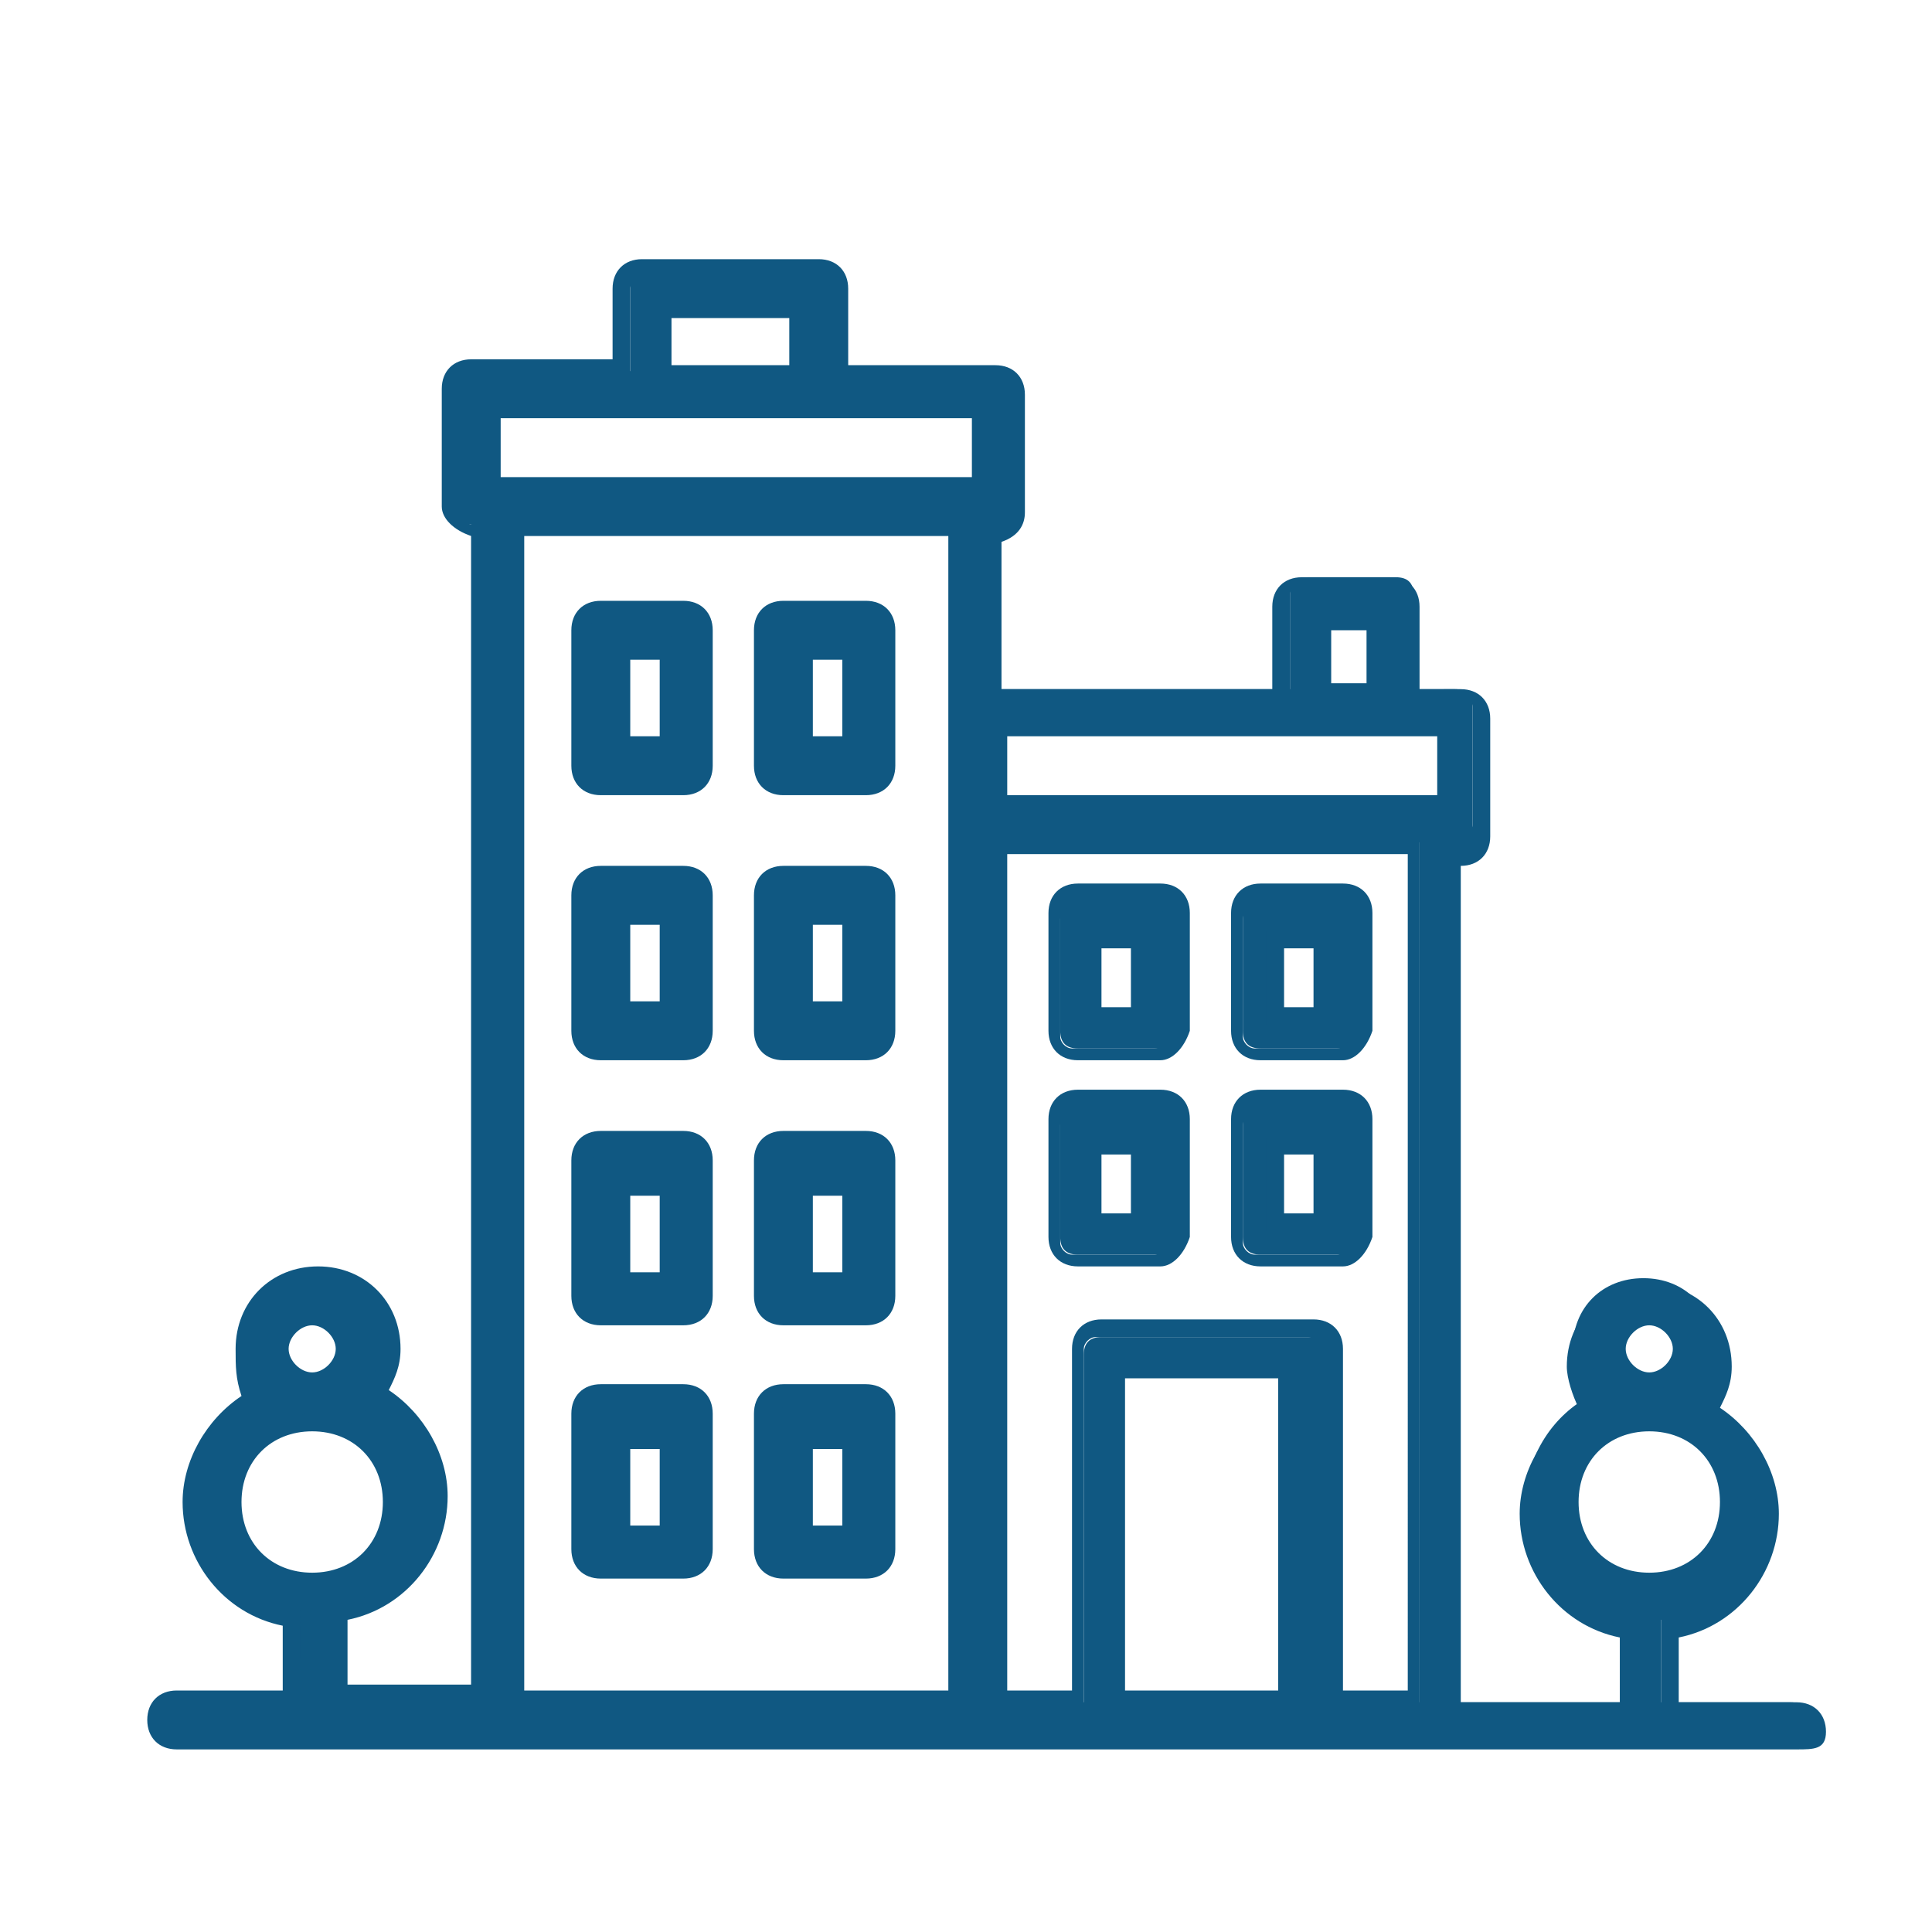 <?xml version="1.0" encoding="utf-8"?>
<!-- Generator: Adobe Illustrator 25.1.0, SVG Export Plug-In . SVG Version: 6.00 Build 0)  -->
<svg version="1.1" id="Layer_1" xmlns="http://www.w3.org/2000/svg" xmlns:xlink="http://www.w3.org/1999/xlink" x="0px" y="0px"
	 viewBox="0 0 32.8 32.8" style="enable-background:new 0 0 32.8 32.8;" xml:space="preserve">
<style type="text/css">
	.st0{fill:#105882;}
</style>
<g>
	<path class="st0" d="M11.9,17.5v-2.3c0-0.2-0.1-0.3-0.3-0.3h-1.4c-0.2,0-0.3,0.1-0.3,0.3v2.3c0,0.2,0.1,0.3,0.3,0.3h1.4
		C11.8,17.8,11.9,17.7,11.9,17.5z M11.3,17.2h-0.8v-1.7h0.8V17.2z"/>
	<path class="st0" d="M11.6,18h-1.4c-0.3,0-0.5-0.2-0.5-0.5v-2.3c0-0.3,0.2-0.5,0.5-0.5h1.4c0.3,0,0.5,0.2,0.5,0.5v2.3
		C12.1,17.8,11.9,18,11.6,18z M10.2,15c-0.1,0-0.2,0.1-0.2,0.2v2.3c0,0.1,0.1,0.2,0.2,0.2h1.4c0.1,0,0.2-0.1,0.2-0.2v-2.3
		c0-0.1-0.1-0.2-0.2-0.2H10.2z M11.4,17.3h-1.1v-2h1.1V17.3z M10.7,17h0.5v-1.3h-0.5V17z"/>
</g>
<g>
	<path class="st0" d="M15,17.5v-2.3c0-0.2-0.1-0.3-0.3-0.3h-1.4c-0.2,0-0.3,0.1-0.3,0.3v2.3c0,0.2,0.1,0.3,0.3,0.3h1.4
		C14.9,17.8,15,17.7,15,17.5z M14.4,17.2h-0.8v-1.7h0.8V17.2z"/>
	<path class="st0" d="M14.7,18h-1.4c-0.3,0-0.5-0.2-0.5-0.5v-2.3c0-0.3,0.2-0.5,0.5-0.5h1.4c0.3,0,0.5,0.2,0.5,0.5v2.3
		C15.2,17.8,15,18,14.7,18z M13.3,15c-0.1,0-0.2,0.1-0.2,0.2v2.3c0,0.1,0.1,0.2,0.2,0.2h1.4c0.1,0,0.2-0.1,0.2-0.2v-2.3
		c0-0.1-0.1-0.2-0.2-0.2H13.3z M14.5,17.3h-1.1v-2h1.1V17.3z M13.8,17h0.5v-1.3h-0.5V17z"/>
</g>
<g>
	<path class="st0" d="M20,17.5v-2c0-0.2-0.1-0.3-0.3-0.3h-1.4c-0.2,0-0.3,0.1-0.3,0.3v2c0,0.2,0.1,0.3,0.3,0.3h1.4
		C19.8,17.9,20,17.7,20,17.5z M19.3,17.2h-0.8v-1.3h0.8V17.2z"/>
	<path class="st0" d="M19.7,18h-1.4c-0.3,0-0.5-0.2-0.5-0.5v-2c0-0.3,0.2-0.5,0.5-0.5h1.4c0.3,0,0.5,0.2,0.5,0.5v2
		C20.1,17.8,19.9,18,19.7,18z M18.2,15.4c-0.1,0-0.2,0.1-0.2,0.2v2c0,0.1,0.1,0.2,0.2,0.2h1.4c0.1,0,0.2-0.1,0.2-0.2v-2
		c0-0.1-0.1-0.2-0.2-0.2H18.2z M19.5,17.4h-1.1v-1.6h1.1V17.4z M18.7,17.1h0.5v-1h-0.5V17.1z"/>
</g>
<g>
	<path class="st0" d="M23.1,17.5v-2c0-0.2-0.1-0.3-0.3-0.3h-1.4c-0.2,0-0.3,0.1-0.3,0.3v2c0,0.2,0.1,0.3,0.3,0.3h1.4
		C22.9,17.9,23.1,17.7,23.1,17.5z M22.4,17.2h-0.8v-1.3h0.8V17.2z"/>
	<path class="st0" d="M22.8,18h-1.4c-0.3,0-0.5-0.2-0.5-0.5v-2c0-0.3,0.2-0.5,0.5-0.5h1.4c0.3,0,0.5,0.2,0.5,0.5v2
		C23.2,17.8,23,18,22.8,18z M21.3,15.4c-0.1,0-0.2,0.1-0.2,0.2v2c0,0.1,0.1,0.2,0.2,0.2h1.4c0.1,0,0.2-0.1,0.2-0.2v-2
		c0-0.1-0.1-0.2-0.2-0.2H21.3z M22.6,17.4h-1.1v-1.6h1.1V17.4z M21.8,17.1h0.5v-1h-0.5V17.1z"/>
</g>
<g>
	<path class="st0" d="M20,21v-2c0-0.2-0.1-0.3-0.3-0.3h-1.4c-0.2,0-0.3,0.1-0.3,0.3v2c0,0.2,0.1,0.3,0.3,0.3h1.4
		C19.8,21.4,20,21.2,20,21z M19.3,20.7h-0.8v-1.3h0.8V20.7z"/>
	<path class="st0" d="M19.7,21.5h-1.4c-0.3,0-0.5-0.2-0.5-0.5v-2c0-0.3,0.2-0.5,0.5-0.5h1.4c0.3,0,0.5,0.2,0.5,0.5v2
		C20.1,21.3,19.9,21.5,19.7,21.5z M18.2,18.9c-0.1,0-0.2,0.1-0.2,0.2v2c0,0.1,0.1,0.2,0.2,0.2h1.4c0.1,0,0.2-0.1,0.2-0.2v-2
		c0-0.1-0.1-0.2-0.2-0.2H18.2z M19.5,20.9h-1.1v-1.6h1.1V20.9z M18.7,20.6h0.5v-1h-0.5V20.6z"/>
</g>
<g>
	<path class="st0" d="M23.1,21v-2c0-0.2-0.1-0.3-0.3-0.3h-1.4c-0.2,0-0.3,0.1-0.3,0.3v2c0,0.2,0.1,0.3,0.3,0.3h1.4
		C22.9,21.4,23.1,21.2,23.1,21z M22.4,20.7h-0.8v-1.3h0.8V20.7z"/>
	<path class="st0" d="M22.8,21.5h-1.4c-0.3,0-0.5-0.2-0.5-0.5v-2c0-0.3,0.2-0.5,0.5-0.5h1.4c0.3,0,0.5,0.2,0.5,0.5v2
		C23.2,21.3,23,21.5,22.8,21.5z M21.3,18.9c-0.1,0-0.2,0.1-0.2,0.2v2c0,0.1,0.1,0.2,0.2,0.2h1.4c0.1,0,0.2-0.1,0.2-0.2v-2
		c0-0.1-0.1-0.2-0.2-0.2H21.3z M22.6,20.9h-1.1v-1.6h1.1V20.9z M21.8,20.6h0.5v-1h-0.5V20.6z"/>
</g>
<g>
	<path class="st0" d="M11.9,22v-2.3c0-0.2-0.1-0.3-0.3-0.3h-1.4c-0.2,0-0.3,0.1-0.3,0.3V22c0,0.2,0.1,0.3,0.3,0.3h1.4
		C11.8,22.4,11.9,22.2,11.9,22z M11.3,21.7h-0.8v-1.7h0.8V21.7z"/>
	<path class="st0" d="M11.6,22.5h-1.4c-0.3,0-0.5-0.2-0.5-0.5v-2.3c0-0.3,0.2-0.5,0.5-0.5h1.4c0.3,0,0.5,0.2,0.5,0.5V22
		C12.1,22.3,11.9,22.5,11.6,22.5z M10.2,19.6c-0.1,0-0.2,0.1-0.2,0.2V22c0,0.1,0.1,0.2,0.2,0.2h1.4c0.1,0,0.2-0.1,0.2-0.2v-2.3
		c0-0.1-0.1-0.2-0.2-0.2H10.2z M11.4,21.9h-1.1v-2h1.1V21.9z M10.7,21.6h0.5v-1.3h-0.5V21.6z"/>
</g>
<g>
	<path class="st0" d="M15,22v-2.3c0-0.2-0.1-0.3-0.3-0.3h-1.4c-0.2,0-0.3,0.1-0.3,0.3V22c0,0.2,0.1,0.3,0.3,0.3h1.4
		C14.9,22.4,15,22.2,15,22z M14.4,21.7h-0.8v-1.7h0.8V21.7z"/>
	<path class="st0" d="M14.7,22.5h-1.4c-0.3,0-0.5-0.2-0.5-0.5v-2.3c0-0.3,0.2-0.5,0.5-0.5h1.4c0.3,0,0.5,0.2,0.5,0.5V22
		C15.2,22.3,15,22.5,14.7,22.5z M13.3,19.6c-0.1,0-0.2,0.1-0.2,0.2V22c0,0.1,0.1,0.2,0.2,0.2h1.4c0.1,0,0.2-0.1,0.2-0.2v-2.3
		c0-0.1-0.1-0.2-0.2-0.2H13.3z M14.5,21.9h-1.1v-2h1.1V21.9z M13.8,21.6h0.5v-1.3h-0.5V21.6z"/>
</g>
<g>
	<path class="st0" d="M11.9,26.4v-2.3c0-0.2-0.1-0.3-0.3-0.3h-1.4c-0.2,0-0.3,0.1-0.3,0.3v2.3c0,0.2,0.1,0.3,0.3,0.3h1.4
		C11.8,26.7,11.9,26.5,11.9,26.4z M11.3,26h-0.8v-1.7h0.8V26z"/>
	<path class="st0" d="M11.6,26.8h-1.4c-0.3,0-0.5-0.2-0.5-0.5v-2.3c0-0.3,0.2-0.5,0.5-0.5h1.4c0.3,0,0.5,0.2,0.5,0.5v2.3
		C12.1,26.6,11.9,26.8,11.6,26.8z M10.2,23.9c-0.1,0-0.2,0.1-0.2,0.2v2.3c0,0.1,0.1,0.2,0.2,0.2h1.4c0.1,0,0.2-0.1,0.2-0.2v-2.3
		c0-0.1-0.1-0.2-0.2-0.2H10.2z M11.4,26.2h-1.1v-2h1.1V26.2z M10.7,25.9h0.5v-1.3h-0.5V25.9z"/>
</g>
<g>
	<path class="st0" d="M15,26.4v-2.3c0-0.2-0.1-0.3-0.3-0.3h-1.4c-0.2,0-0.3,0.1-0.3,0.3v2.3c0,0.2,0.1,0.3,0.3,0.3h1.4
		C14.9,26.7,15,26.5,15,26.4z M14.4,26h-0.8v-1.7h0.8V26z"/>
	<path class="st0" d="M14.7,26.8h-1.4c-0.3,0-0.5-0.2-0.5-0.5v-2.3c0-0.3,0.2-0.5,0.5-0.5h1.4c0.3,0,0.5,0.2,0.5,0.5v2.3
		C15.2,26.6,15,26.8,14.7,26.8z M13.3,23.9c-0.1,0-0.2,0.1-0.2,0.2v2.3c0,0.1,0.1,0.2,0.2,0.2h1.4c0.1,0,0.2-0.1,0.2-0.2v-2.3
		c0-0.1-0.1-0.2-0.2-0.2H13.3z M14.5,26.2h-1.1v-2h1.1V26.2z M13.8,25.9h0.5v-1.3h-0.5V25.9z"/>
</g>
<g>
	<path class="st0" d="M11.9,13v-2.3c0-0.2-0.1-0.3-0.3-0.3h-1.4c-0.2,0-0.3,0.1-0.3,0.3V13c0,0.2,0.1,0.3,0.3,0.3h1.4
		C11.8,13.3,11.9,13.2,11.9,13z M11.3,12.7h-0.8V11h0.8V12.7z"/>
	<path class="st0" d="M11.6,13.5h-1.4c-0.3,0-0.5-0.2-0.5-0.5v-2.3c0-0.3,0.2-0.5,0.5-0.5h1.4c0.3,0,0.5,0.2,0.5,0.5V13
		C12.1,13.3,11.9,13.5,11.6,13.5z M10.2,10.5c-0.1,0-0.2,0.1-0.2,0.2V13c0,0.1,0.1,0.2,0.2,0.2h1.4c0.1,0,0.2-0.1,0.2-0.2v-2.3
		c0-0.1-0.1-0.2-0.2-0.2H10.2z M11.4,12.8h-1.1v-2h1.1V12.8z M10.7,12.5h0.5v-1.3h-0.5V12.5z"/>
</g>
<g>
	<path class="st0" d="M15,13v-2.3c0-0.2-0.1-0.3-0.3-0.3h-1.4c-0.2,0-0.3,0.1-0.3,0.3V13c0,0.2,0.1,0.3,0.3,0.3h1.4
		C14.9,13.3,15,13.2,15,13z M14.4,12.7h-0.8V11h0.8V12.7z"/>
	<path class="st0" d="M14.7,13.5h-1.4c-0.3,0-0.5-0.2-0.5-0.5v-2.3c0-0.3,0.2-0.5,0.5-0.5h1.4c0.3,0,0.5,0.2,0.5,0.5V13
		C15.2,13.3,15,13.5,14.7,13.5z M13.3,10.5c-0.1,0-0.2,0.1-0.2,0.2V13c0,0.1,0.1,0.2,0.2,0.2h1.4c0.1,0,0.2-0.1,0.2-0.2v-2.3
		c0-0.1-0.1-0.2-0.2-0.2H13.3z M14.5,12.8h-1.1v-2h1.1V12.8z M13.8,12.5h0.5v-1.3h-0.5V12.5z"/>
</g>
<g>
	<path class="st0" d="M2.7,29.2c0,0.2,0.1,0.3,0.3,0.3h27.4c0.2,0,0.3-0.1,0.3-0.3c0-0.2-0.1-0.3-0.3-0.3h-2.2v-1.4
		c1-0.2,1.7-1,1.7-2c0-0.8-0.4-1.4-1.1-1.8c0.2-0.2,0.3-0.5,0.3-0.8c0-0.7-0.5-1.2-1.2-1.2c-0.7,0-1.2,0.5-1.2,1.2
		c0,0.3,0.1,0.6,0.3,0.8c-0.6,0.3-1.1,1-1.1,1.8c0,1,0.7,1.8,1.7,2v1.4h-3V14.3h0.1c0.2,0,0.3-0.1,0.3-0.3v-2c0-0.2-0.1-0.3-0.3-0.3
		H24v-1.6c0-0.2-0.1-0.3-0.3-0.3h-1.5c-0.2,0-0.3,0.1-0.3,0.3v1.6h-4.9V8.9h0c0.2,0,0.3-0.1,0.3-0.3v-2c0-0.2-0.1-0.3-0.3-0.3h-2.7
		V4.9c0-0.2-0.1-0.3-0.3-0.3h-3c-0.2,0-0.3,0.1-0.3,0.3v1.4H8c-0.2,0-0.3,0.1-0.3,0.3v2c0,0.2,0.1,0.3,0.3,0.3h0v20H5.6v-1.4
		c1-0.2,1.7-1,1.7-2c0-0.8-0.4-1.4-1.1-1.8c0.2-0.2,0.3-0.5,0.3-0.8c0-0.7-0.5-1.2-1.2-1.2s-1.2,0.5-1.2,1.2c0,0.3,0.1,0.6,0.3,0.8
		c-0.6,0.3-1.1,1-1.1,1.8c0,1,0.7,1.8,1.7,2v1.4H3C2.9,28.9,2.7,29,2.7,29.2z M5.3,23.5c-0.3,0-0.6-0.3-0.6-0.6
		c0-0.3,0.3-0.6,0.6-0.6s0.6,0.3,0.6,0.6C5.9,23.2,5.6,23.5,5.3,23.5z M5.3,26.9c-0.7,0-1.4-0.6-1.4-1.4c0-0.7,0.6-1.4,1.4-1.4
		s1.4,0.6,1.4,1.4C6.7,26.2,6.1,26.9,5.3,26.9z M28,23.5c-0.3,0-0.6-0.3-0.6-0.6c0-0.3,0.3-0.6,0.6-0.6s0.6,0.3,0.6,0.6
		C28.6,23.2,28.3,23.5,28,23.5z M28,26.9c-0.7,0-1.4-0.6-1.4-1.4c0-0.7,0.6-1.4,1.4-1.4c0.7,0,1.4,0.6,1.4,1.4
		C29.4,26.2,28.8,26.9,28,26.9z M13.6,6.3h-2.3V5.2h2.3C13.6,5.2,13.6,6.3,13.6,6.3z M16.6,8.3H8.4V7h8.3V8.3z M16.3,8.9v20H8.7v-20
		H16.3z M23.3,11.7h-0.9v-1.2h0.9V11.7z M24.5,13.7h-7.6v-1.3h7.6V13.7z M24.1,28.9h-1.5v-5.9c0-0.2-0.1-0.3-0.3-0.3h-3.6
		c-0.2,0-0.3,0.1-0.3,0.3v5.9h-1.4V14.3h7.1L24.1,28.9L24.1,28.9z M19,23.3h2.9v5.6H19V23.3z"/>
	<path class="st0" d="M30.5,29.7H3c-0.3,0-0.5-0.2-0.5-0.5s0.2-0.5,0.5-0.5h1.8v-1.1c-1-0.2-1.7-1.1-1.7-2.1c0-0.7,0.4-1.4,1-1.8
		C4,23.4,4,23.2,4,22.9c0-0.8,0.6-1.4,1.4-1.4s1.4,0.6,1.4,1.4c0,0.3-0.1,0.5-0.2,0.7c0.6,0.4,1,1.1,1,1.8c0,1-0.7,1.9-1.7,2.1v1.1
		h2.1V9.1C7.7,9,7.5,8.8,7.5,8.6v-2c0-0.3,0.2-0.5,0.5-0.5h2.4V4.9c0-0.3,0.2-0.5,0.5-0.5h3c0.3,0,0.5,0.2,0.5,0.5v1.3h2.5
		c0.3,0,0.5,0.2,0.5,0.5v2c0,0.2-0.1,0.4-0.4,0.5v2.5h4.6v-1.4c0-0.3,0.2-0.5,0.5-0.5h1.5c0.3,0,0.5,0.2,0.5,0.5v1.4h0.7
		c0.3,0,0.5,0.2,0.5,0.5v2c0,0.3-0.2,0.5-0.5,0.5v14.2h2.7v-1.1c-1-0.2-1.7-1.1-1.7-2.1c0-0.7,0.4-1.4,1-1.8
		c-0.1-0.2-0.2-0.5-0.2-0.7c0-0.8,0.6-1.4,1.4-1.4s1.4,0.6,1.4,1.4c0,0.3-0.1,0.5-0.2,0.7c0.6,0.4,1,1.1,1,1.8c0,1-0.7,1.9-1.7,2.1
		v1.1h2c0.3,0,0.5,0.2,0.5,0.5S30.8,29.7,30.5,29.7z M3,29c-0.1,0-0.2,0.1-0.2,0.2S3,29.4,3,29.4h27.4c0.1,0,0.2-0.1,0.2-0.2
		S30.6,29,30.5,29h-2.3v-1.7l0.1,0c0.9-0.1,1.5-0.9,1.5-1.8c0-0.7-0.4-1.3-1-1.6l-0.2-0.1l0.1-0.1c0.2-0.2,0.3-0.4,0.3-0.7
		c0-0.6-0.5-1.1-1.1-1.1S27,22.3,27,22.9c0,0.2,0.1,0.5,0.3,0.7l0.1,0.1l-0.2,0.1c-0.6,0.3-1,1-1,1.6c0,0.9,0.7,1.7,1.5,1.8l0.1,0
		V29h-3.3V14.2h0.3c0.1,0,0.2-0.1,0.2-0.2v-2c0-0.1-0.1-0.2-0.2-0.2h-1v-1.7c0-0.1-0.1-0.2-0.2-0.2h-1.5c-0.1,0-0.2,0.1-0.2,0.2v1.7
		h-5.2V8.8h0.2c0.1,0,0.2-0.1,0.2-0.2v-2c0-0.1-0.1-0.2-0.2-0.2h-2.8V4.9c0-0.1-0.1-0.2-0.2-0.2h-3c-0.1,0-0.2,0.1-0.2,0.2v1.6H8
		c-0.1,0-0.2,0.1-0.2,0.2v2c0,0.1,0.1,0.2,0.2,0.2h0.2l0,0.2V29H5.5v-1.7l0.1,0c0.9-0.1,1.5-0.9,1.5-1.8c0-0.7-0.4-1.3-1-1.6L6,23.8
		l0.1-0.1c0.2-0.2,0.3-0.4,0.3-0.7c0-0.6-0.5-1.1-1.1-1.1s-1.1,0.5-1.1,1.1c0,0.3,0.1,0.5,0.3,0.7l0.1,0.1l-0.2,0.1
		c-0.6,0.3-1,1-1,1.6c0,0.9,0.7,1.7,1.6,1.8l0.1,0V29H3z M24.2,29h-1.8v-6.1c0-0.1-0.1-0.2-0.2-0.2h-3.6c-0.1,0-0.2,0.1-0.2,0.2V29
		h-1.7V14.2h7.4V29z M22.7,28.7h1.2V14.5h-6.8v14.2h1.1v-5.8c0-0.3,0.2-0.5,0.5-0.5h3.6c0.3,0,0.5,0.2,0.5,0.5V28.7z M22.1,29h-3.3
		v-5.9h3.3V29z M19.1,28.7h2.6v-5.3h-2.6V28.7z M16.4,29H8.6V8.8h7.9V29z M8.9,28.7h7.2V9.1H8.9V28.7z M28,27
		c-0.8,0-1.5-0.7-1.5-1.5S27.2,24,28,24c0.8,0,1.5,0.7,1.5,1.5S28.8,27,28,27z M28,24.3c-0.7,0-1.2,0.5-1.2,1.2s0.5,1.2,1.2,1.2
		c0.7,0,1.2-0.5,1.2-1.2S28.7,24.3,28,24.3z M5.3,27c-0.8,0-1.5-0.7-1.5-1.5S4.5,24,5.3,24s1.5,0.7,1.5,1.5S6.2,27,5.3,27z
		 M5.3,24.3c-0.7,0-1.2,0.5-1.2,1.2s0.5,1.2,1.2,1.2s1.2-0.5,1.2-1.2S6,24.3,5.3,24.3z M28,23.6c-0.4,0-0.7-0.3-0.7-0.7
		c0-0.4,0.3-0.7,0.7-0.7c0.4,0,0.7,0.3,0.7,0.7C28.7,23.3,28.4,23.6,28,23.6z M28,22.5c-0.2,0-0.4,0.2-0.4,0.4
		c0,0.2,0.2,0.4,0.4,0.4c0.2,0,0.4-0.2,0.4-0.4C28.4,22.7,28.2,22.5,28,22.5z M5.3,23.6c-0.4,0-0.7-0.3-0.7-0.7
		c0-0.4,0.3-0.7,0.7-0.7S6,22.5,6,22.9C6,23.3,5.7,23.6,5.3,23.6z M5.3,22.5c-0.2,0-0.4,0.2-0.4,0.4c0,0.2,0.2,0.4,0.4,0.4
		s0.4-0.2,0.4-0.4C5.7,22.7,5.5,22.5,5.3,22.5z M24.7,13.8h-7.9v-1.6h7.9V13.8z M17.1,13.5h7.3v-1h-7.3V13.5z M23.5,11.9h-1.2v-1.5
		h1.2V11.9z M22.6,11.6h0.6v-0.9h-0.6V11.6z M16.8,8.4H8.2V6.8h8.6V8.4z M8.5,8.1h8v-1h-8V8.1z M13.8,6.5h-2.7V5.1h2.7V6.5z
		 M11.4,6.2h2V5.4h-2V6.2z"/>
</g>
</svg>
